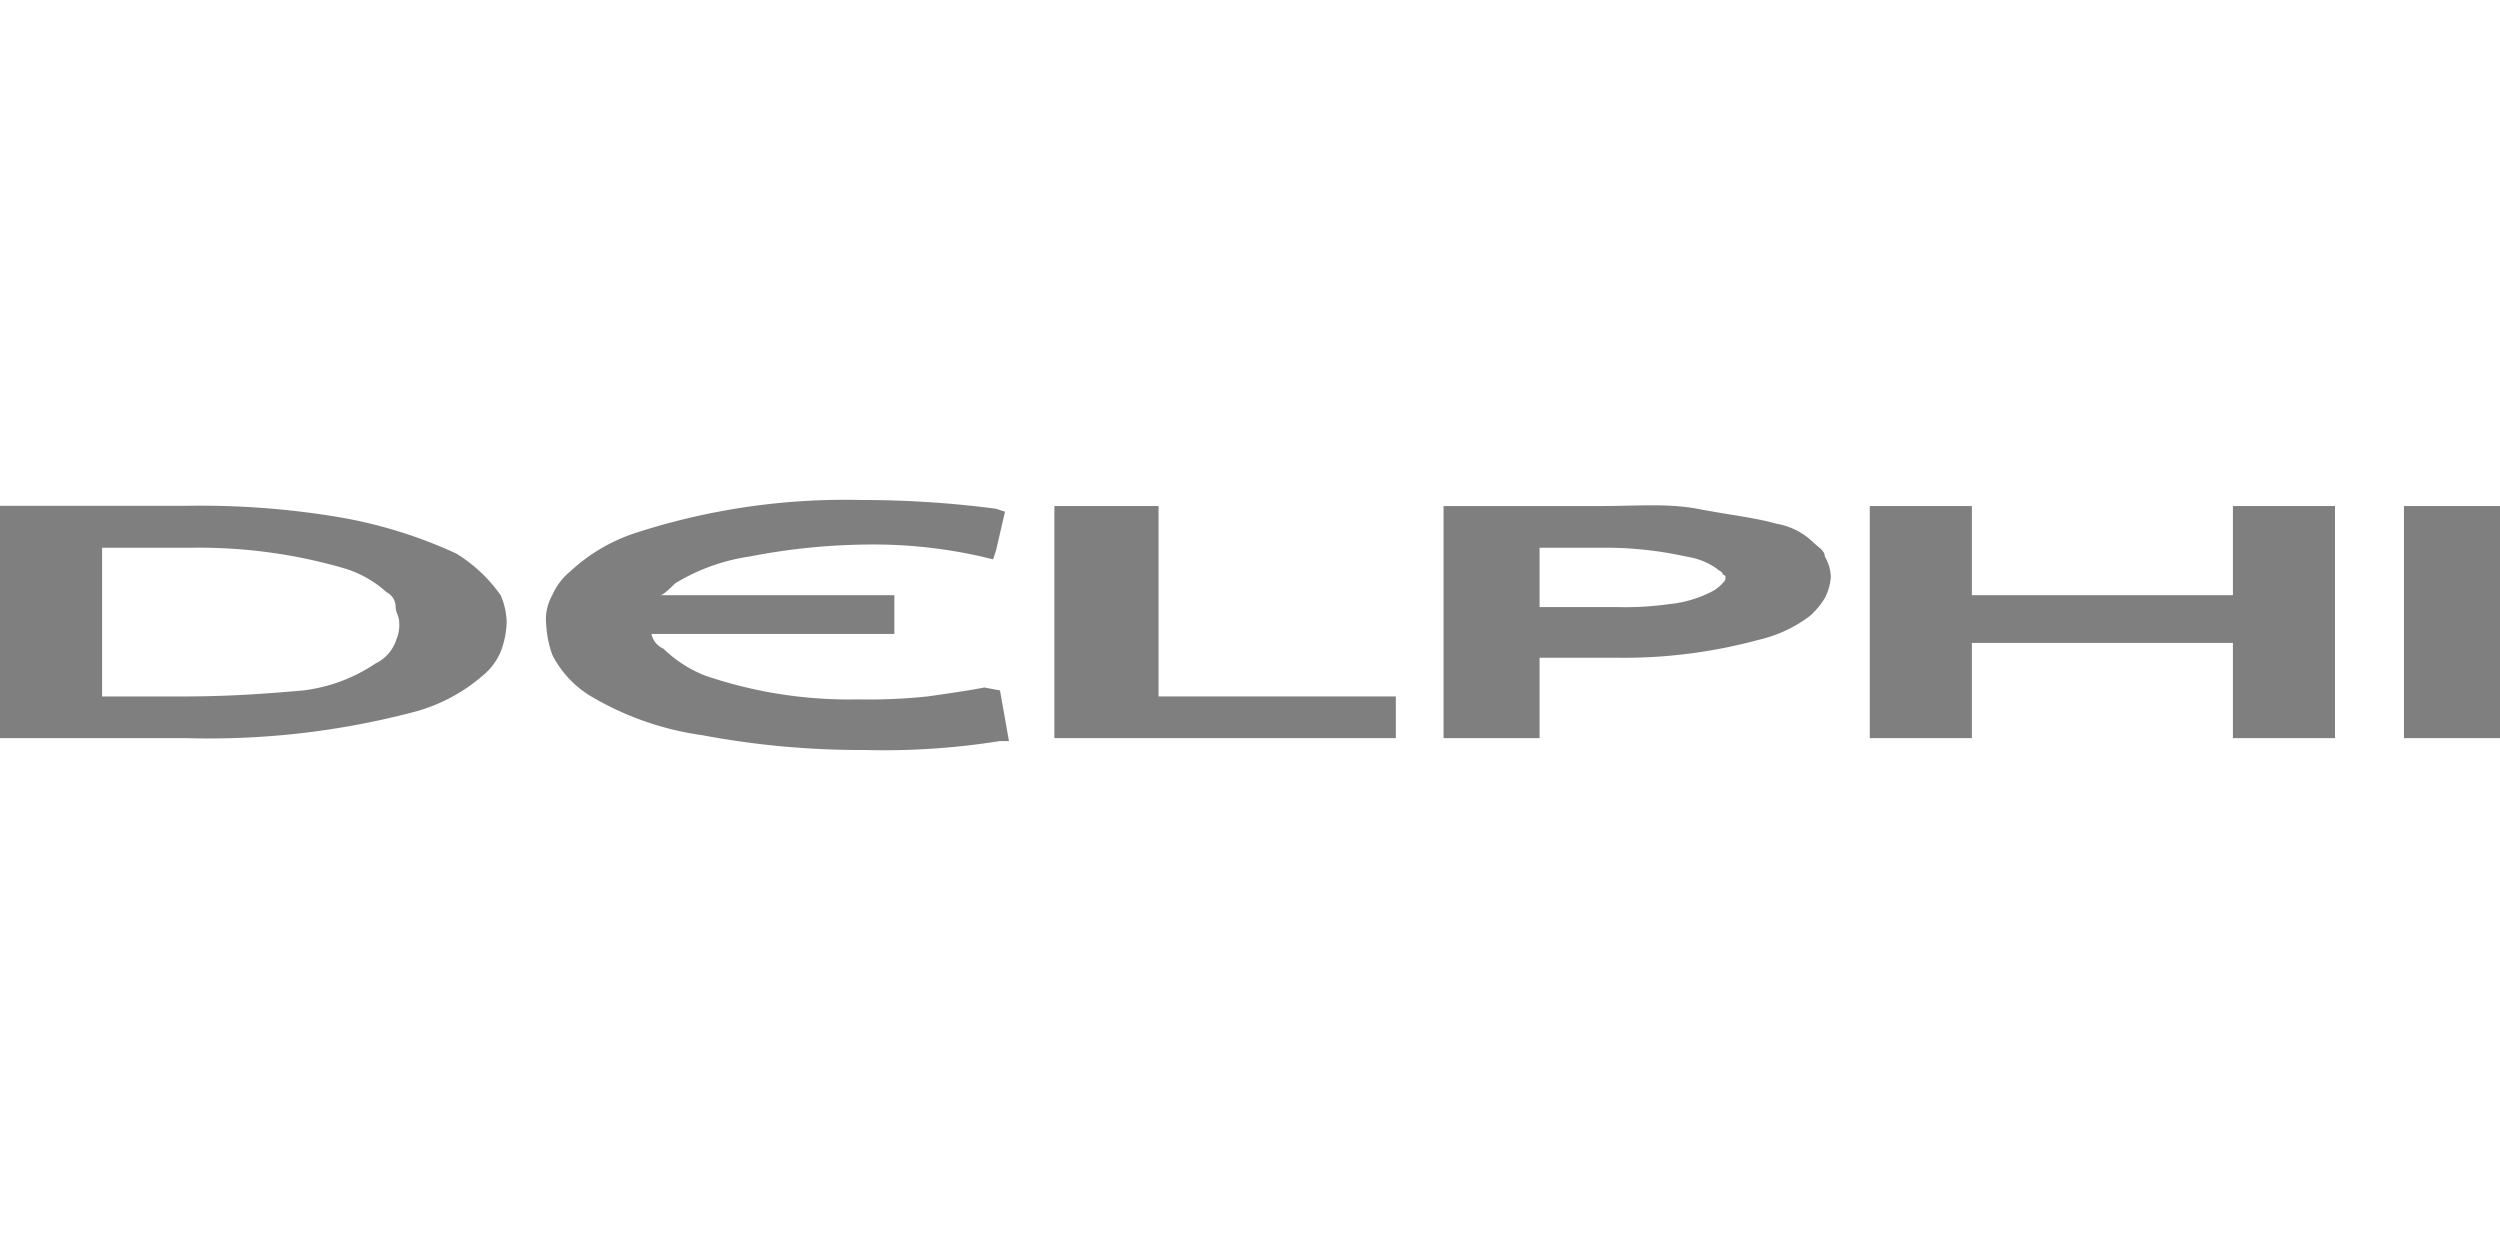 <svg xmlns="http://www.w3.org/2000/svg" viewBox="0 0 120 60"><title>logo-delphi</title><g style="opacity:0.5"><rect width="120" height="60" style="fill:none"/><path d="M21.9,26.57a22.43,22.43,0,0,0-5.48-1.72,39.9,39.9,0,0,0-7.49-.57H0V35.43H8.93A38.61,38.61,0,0,0,20,34.14a8.29,8.29,0,0,0,3.17-1.71,3,3,0,0,0,.86-1.14,4.2,4.2,0,0,0,.29-1.43,3.39,3.39,0,0,0-.29-1.29A7.2,7.2,0,0,0,21.9,26.57Zm-2.74,3.28a1.8,1.8,0,0,1-.14.86,1.92,1.92,0,0,1-1,1.14,7.91,7.91,0,0,1-3.46,1.29c-1.59.14-3.46.29-5.76.29H4.9V26.29H9.36a24.92,24.92,0,0,1,7.2,1,5.32,5.32,0,0,1,2,1.14.78.78,0,0,1,.43.71C19,29.43,19.16,29.57,19.16,29.86Z"/><path d="M47.25,33c-.72.14-1.73.29-2.74.43a26.85,26.85,0,0,1-3.31.14,21.4,21.4,0,0,1-7.35-1.14,6,6,0,0,1-2-1.29,1,1,0,0,1-.58-.71H42.93V28.57H31.69c.14,0,.43-.29.72-.57A9.51,9.51,0,0,1,36,26.71a30.66,30.66,0,0,1,5.47-.57,23.4,23.4,0,0,1,5.62.57l.58.14.14-.43.43-1.86-.43-.14A49.4,49.4,0,0,0,41.34,24a32.55,32.55,0,0,0-10.8,1.57,8.42,8.42,0,0,0-3.17,1.86,3,3,0,0,0-.86,1.14A2.33,2.33,0,0,0,26.22,30a5,5,0,0,0,.29,1.43,4.9,4.9,0,0,0,1.87,2,14.39,14.39,0,0,0,5.33,1.86,41.21,41.21,0,0,0,7.78.71A35.23,35.23,0,0,0,48,35.57h.43L48,33.14Z"/><path d="M55.61,24.29h-5V35.43H67v-2H55.61Z"/><path d="M87,26a3.3,3.3,0,0,0-1.73-.86c-1-.29-2.3-.43-3.75-.71s-3-.14-4.61-.14H69.29V35.43H73.9V31.57h3.6a24.69,24.69,0,0,0,6.92-.86,6.46,6.46,0,0,0,2.45-1.14,3.79,3.79,0,0,0,.72-.86,2.63,2.63,0,0,0,.29-1,2.05,2.05,0,0,0-.29-1C87.59,26.43,87.3,26.29,87,26Zm-4.18,1.71c0,.14,0,.14-.14.29s-.29.29-.58.43a5.68,5.68,0,0,1-2,.57,14.94,14.94,0,0,1-2.45.14H73.9V26.29h3.17a18,18,0,0,1,3.89.43,3.36,3.36,0,0,1,1.44.57c.14.14.29.14.29.29a.14.14,0,0,1,.14.14Z"/><path d="M107.18,28.57H94.65V24.29h-4.9V35.43h4.9V30.86h12.53v4.57h4.9V24.29h-4.9Z"/><path d="M115.39,24.29V35.43H120V24.29Z"/></g></svg>